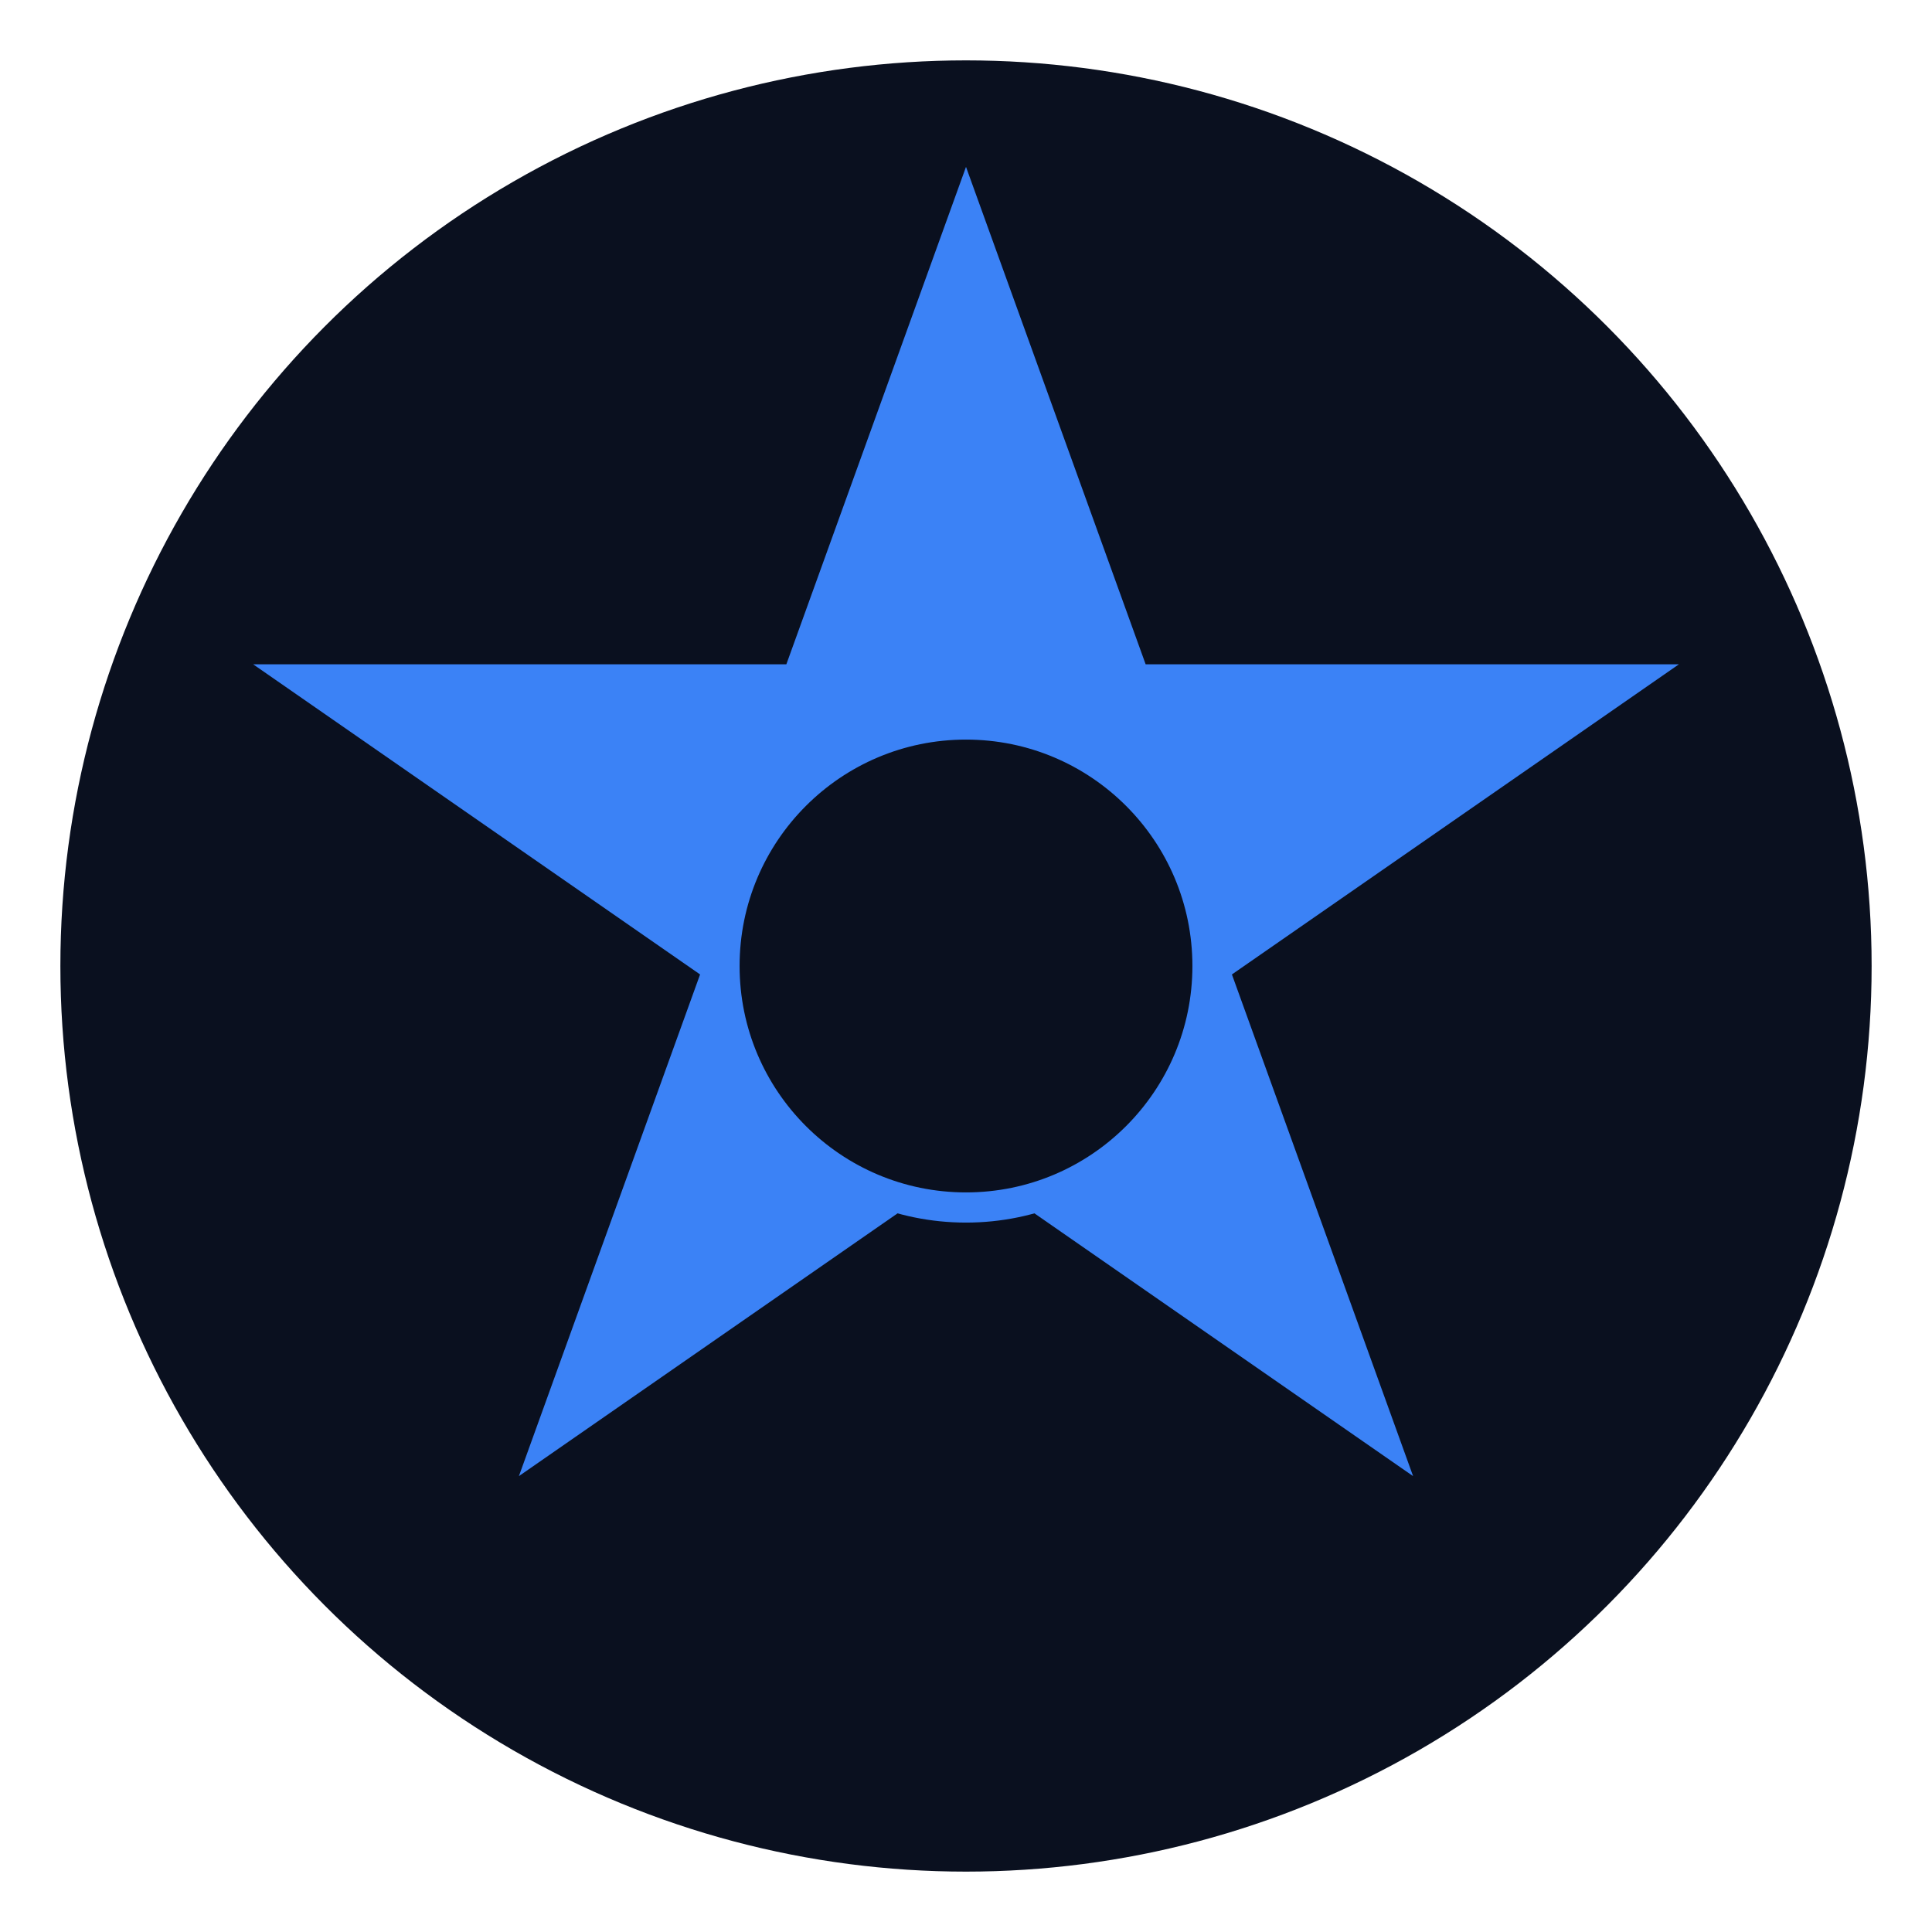 <svg xmlns="http://www.w3.org/2000/svg" width="32" height="32" viewBox="0 0 32 32" fill="none">
  <circle cx="16" cy="16" r="15" fill="#0A101F" />
  <path d="M16 3.5L18.8 11.253H27.009L20.104 16.044L22.904 23.797L16 19.006L9.096 23.797L11.896 16.044L4.992 11.253H13.2L16 3.5Z" fill="#3B82F6" stroke="#3B82F6" stroke-width="0.5" />
  <circle cx="16" cy="16" r="4" fill="#0A101F" stroke="#3B82F6" stroke-width="0.5" />
</svg>